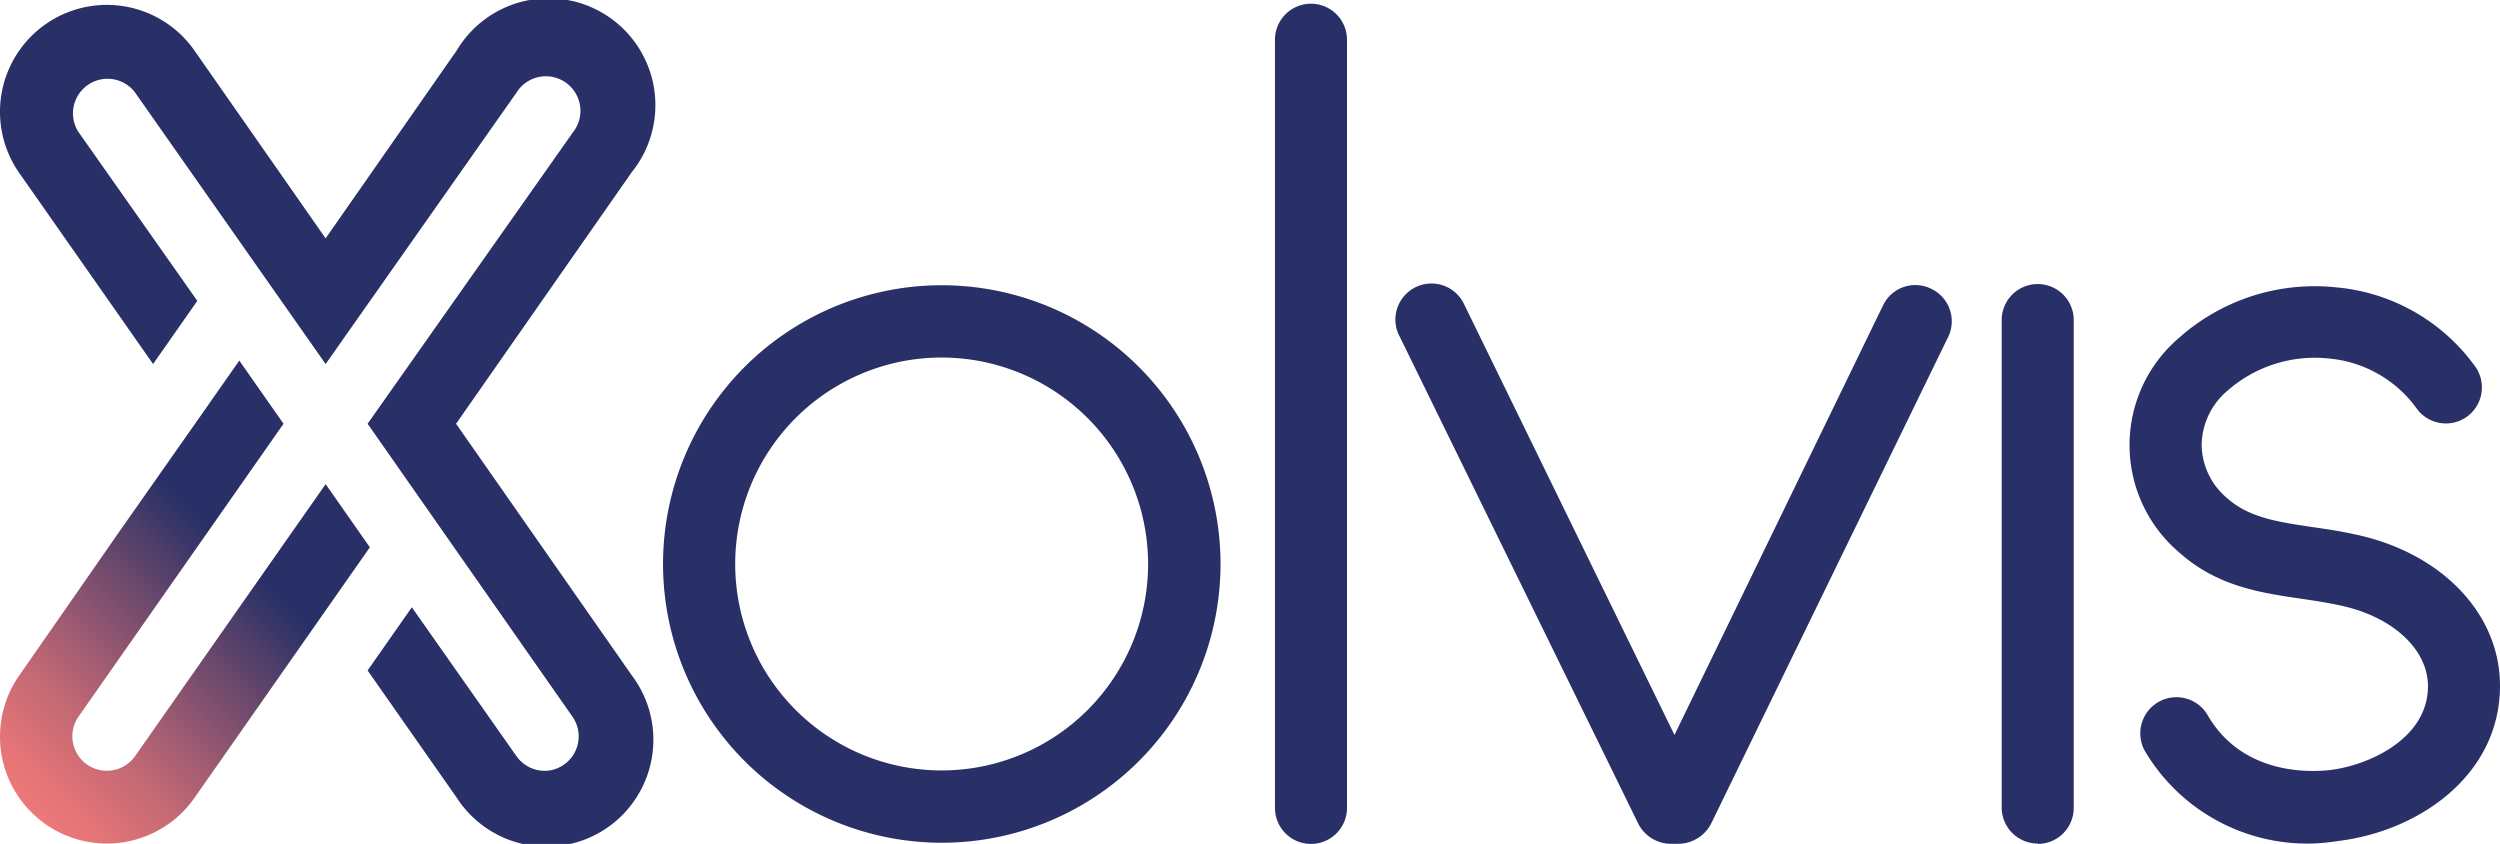 <svg xmlns="http://www.w3.org/2000/svg" viewBox="0 0 188.79 63.73"><defs><linearGradient id="Unbenannter_Verlauf" x1=".63" y1="7.08" x2="25.51" y2="31.96" gradientTransform="matrix(1 0 0 -1 0 66.66)" gradientUnits="userSpaceOnUse"><stop offset="0" stop-color="#ee7878"/><stop offset=".07" stop-color="#e37477"/><stop offset=".21" stop-color="#c46974"/><stop offset=".38" stop-color="#925670"/><stop offset=".59" stop-color="#4e3e6a"/><stop offset=".7" stop-color="#293067"/></linearGradient><style>.cls-1{fill:#293067}</style></defs><g id="Ebene_2"><g id="Ebene_1-2"><path class="cls-1" d="M71.11 21.54a21.05 21.05 0 1021.06 21 21.06 21.06 0 00-21.06-21zm15.59 21A15.59 15.59 0 1171.06 27 15.6 15.6 0 0186.7 42.59zM99 63.73A2.72 2.72 0 0196.28 61V3a2.72 2.72 0 015.44 0v58A2.72 2.72 0 0199 63.73zm46.86-41.91a2.7 2.7 0 00-3.63 1.18l-15.78 32.5-15.85-32.45a2.72 2.72 0 00-5 2.17l.12.24 18 36.75a2.77 2.77 0 002.44 1.51h.61a2.81 2.81 0 002.44-1.51l17.9-36.75a2.71 2.71 0 00-1.23-3.63zM174.6 63.7a14.26 14.26 0 01-12.6-6.94 2.72 2.72 0 014.71-2.76c2.62 4.54 7.73 4.32 9.23 4.15 2.87-.33 7.41-2.34 7.41-6.33 0-2.75-2.6-5.19-6.45-6.06-1-.23-2.06-.39-3.08-.54-3.15-.46-6.41-.94-9.3-3.54a10.64 10.64 0 01-1.14-15 10.23 10.23 0 011.14-1.14 15.41 15.41 0 0112-3.83 14.51 14.51 0 0110.42 6 2.72 2.72 0 01-4.42 3.17 9.18 9.18 0 00-6.58-3.8 10 10 0 00-7.77 2.46 5.45 5.45 0 00-1.91 4.05 5.34 5.34 0 001.89 4c1.68 1.5 3.79 1.81 6.46 2.21 1.12.16 2.27.33 3.48.61 6.4 1.44 10.7 6 10.7 11.37 0 6.78-6.15 11-12.23 11.73a16 16 0 01-1.96.19z"/><path class="cls-1" d="M34.44 32l13.27-19a8.07 8.07 0 10-13.22-9.19L24.59 18 14.68 3.81a8.07 8.07 0 00-13.22 9.26l10.1 14.42 3.34-4.77-9-12.79a2.61 2.61 0 014.26-3l14.43 20.56L39 7a2.61 2.61 0 114.26 3l-15.5 22 15.47 22.12a2.6 2.6 0 01-.64 3.62 2.56 2.56 0 01-1.49.47A2.62 2.62 0 0139 57.1l-7.9-11.24-3.34 4.77 6.73 9.61A8.07 8.07 0 1047.71 51z"/><path d="M24.59 36.56L10.2 57.1a2.6 2.6 0 01-4.26-3L21.41 32l-3.34-4.77L14.73 32 9 40.16 1.46 51a8.07 8.07 0 1013.22 9.26l9.91-14.16 3.34-4.77z" fill="url(#Unbenannter_Verlauf)"/><path class="cls-1" d="M153.88 63.7a2.72 2.72 0 01-2.72-2.7V24.17a2.72 2.72 0 015.44 0V61a2.72 2.72 0 01-2.71 2.73z"/></g></g></svg>